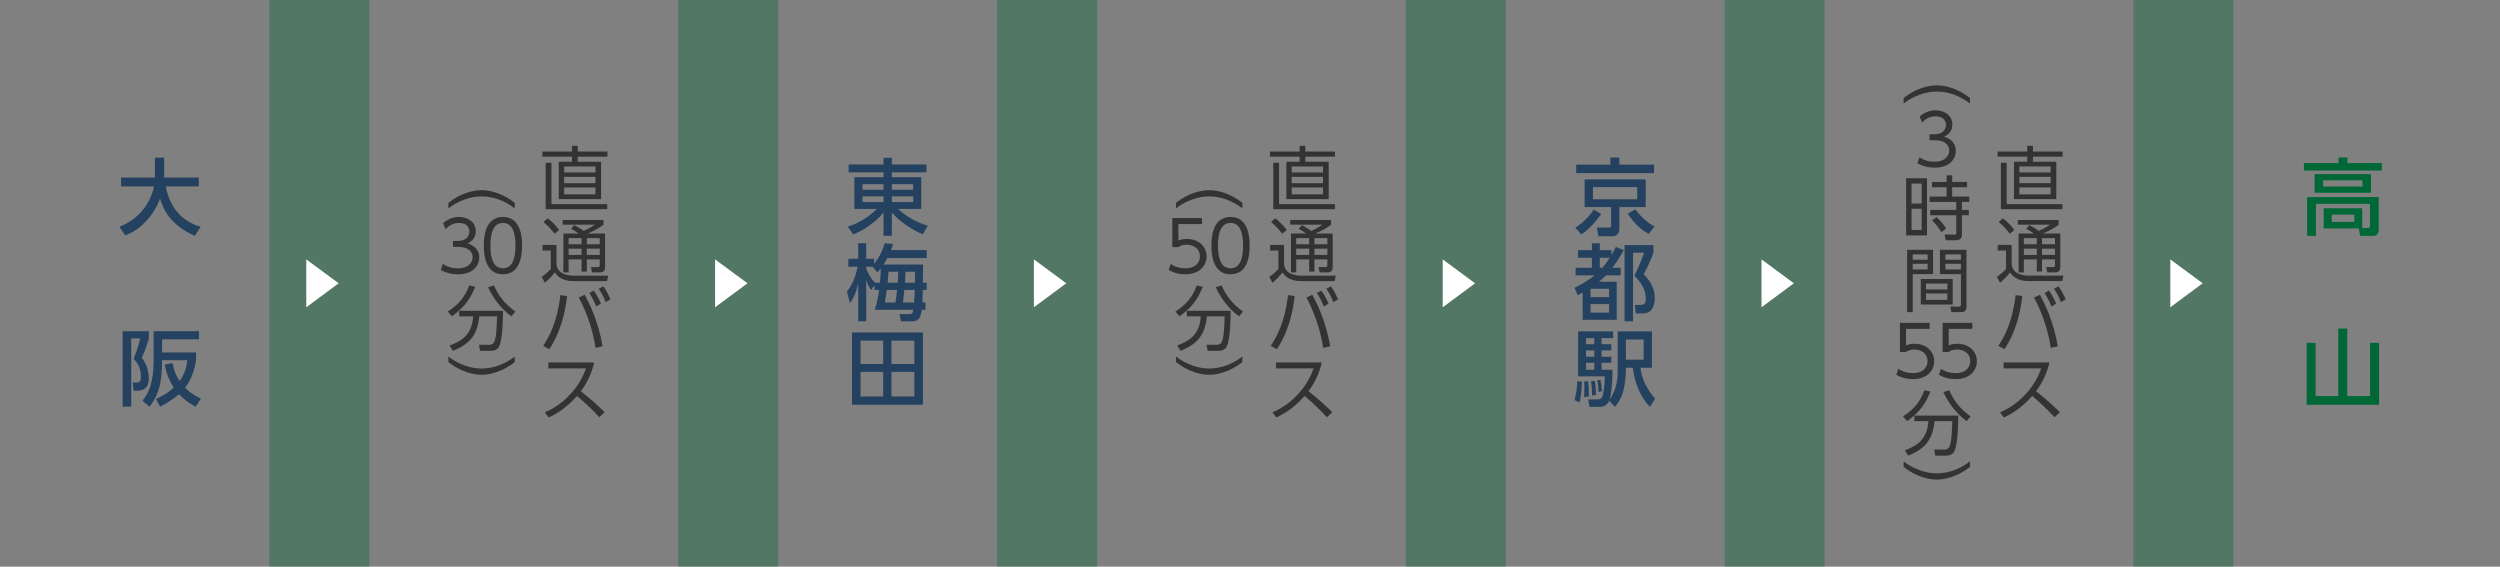 <?xml version="1.0" encoding="utf-8"?>
<!-- Generator: Adobe Illustrator 21.1.0, SVG Export Plug-In . SVG Version: 6.00 Build 0)  -->
<svg version="1.1" xmlns="http://www.w3.org/2000/svg" xmlns:xlink="http://www.w3.org/1999/xlink" x="0px" y="0px"
	 viewBox="0 0 750 170" enable-background="new 0 0 750 170" xml:space="preserve">
<rect x="0" y="0" width="750" height="170" fill="#808080" stroke="none"/>
<g id="スライド">
</g>
<g id="レイヤー_5">
</g>
<g id="コンテンツ">
</g>
<g id="レイヤー_6">
	<g>
		<rect x="80.82" y="-0.5" opacity="0.36" fill="#006837" width="30" height="171"/>
		<g>
			<g>
				<path fill="#FFFFFF" d="M91.885,77.819l9.715,7.166l-9.715,7.196V77.819z"/>
			</g>
		</g>
	</g>
	<g>
		<rect x="203.463" y="-0.5" opacity="0.36" fill="#006837" width="30" height="171"/>
		<g>
			<g>
				<path fill="#FFFFFF" d="M214.529,77.819l9.715,7.166l-9.715,7.196V77.819z"/>
			</g>
		</g>
	</g>
	<g>
		<rect x="517.386" y="-0.5" opacity="0.36" fill="#006837" width="30" height="171"/>
		<g>
			<g>
				<path fill="#FFFFFF" d="M528.452,77.819l9.715,7.166l-9.715,7.196V77.819z"/>
			</g>
		</g>
	</g>
	<g>
		<rect x="640.03" y="-0.5" opacity="0.36" fill="#006837" width="30" height="171"/>
		<g>
			<g>
				<path fill="#FFFFFF" d="M651.095,77.819l9.715,7.166l-9.715,7.196V77.819z"/>
			</g>
		</g>
	</g>
	<g>
		<g>
			<path fill="#244160" d="M35.824,68.013c7.424-2.824,9.773-9.098,10.398-12.097h-9.898v-2.65h10.148v-5.973h2.773v5.973h10.373
				v2.65h-9.897c1.024,5.323,3.999,10.322,10.497,12.097l-1.774,2.749c-7.573-3.374-9.573-8.197-10.423-11.172
				c-1.725,4.549-5.398,9.197-10.447,11.021L35.824,68.013z"/>
			<path fill="#244160" d="M36.8,99.367h7.849v2.15c-0.576,1.949-1.125,3.699-2.1,5.824c1.549,1.898,2.1,4.498,2.1,6.023
				c0,2.148-0.801,3.848-3.35,3.848h-1.2l-0.3-2.449h1.074c1.101,0,1.4-0.299,1.4-1.85c0-2.748-1.225-4.248-2.175-5.299
				c0.101-0.273,1.6-3.949,1.95-6.098h-2.675v20.494H36.8V99.367z M51.796,108.941c0.175,0.998,0.5,3.023,2.1,5.373
				c1.874-2.574,2.175-5.148,2.274-6.248h-7.549c-0.1,4.924-0.199,9.396-3.773,13.945l-2.1-1.824
				c3.149-3.623,3.35-8.822,3.35-12.947v-7.873h13.597v2.426H48.621v3.949h10.198v2.324c-0.2,1.199-0.875,5.223-3.3,8.248
				c2.075,2.049,3.85,2.824,4.774,3.223l-1.575,2.475c-0.874-0.449-2.898-1.498-5.023-3.773c-0.975,0.85-2.624,2.199-5.648,3.773
				l-1.274-2.324c1.499-0.674,3.499-1.648,5.349-3.424c-1.975-3.074-2.449-5.648-2.674-6.924L51.796,108.941z"/>
		</g>
	</g>
	<g>
		<g>
			<path fill="#333333" d="M182.216,46.992h-8.902v1.533h7.013v11.211h-12.703V48.525h3.989v-1.533h-8.902v-1.533h8.902v-1.721
				h1.701v1.721h8.902V46.992z M182.174,62.76h-18.477V48.818h1.742v12.43h16.734V62.76z M178.625,49.932h-9.385v1.806h9.385V49.932
				z M178.625,53.061h-9.385v1.889h9.385V53.061z M178.625,56.23h-9.385v2.078h9.385V56.23z"/>
			<path fill="#333333" d="M166.931,73.473v5.879c0.126,0.672,0.336,1.742,1.574,2.498c1.176,0.734,2.939,0.84,3.255,0.84h10.687
				l-0.336,1.639h-10.036c-1.722,0-4.199-0.357-5.627-2.604c-0.818,1.111-2.036,2.309-3.002,3.107l-0.945-1.807
				c0.84-0.525,1.533-1.049,2.729-2.33v-5.543h-2.478v-1.68H166.931z M166.385,70.134c-0.84-1.134-2.037-2.456-3.339-3.527
				l1.239-1.112c1.092,0.84,2.204,1.826,3.443,3.484L166.385,70.134z M181.522,70.07v10.037c0,0.672-0.146,1.617-1.638,1.617h-2.288
				l-0.294-1.617l2.036,0.021c0.357,0,0.588-0.064,0.588-0.631v-1.68h-3.884v3.654h-1.575v-3.654h-3.884v3.906h-1.575V70.07h4.599
				c-0.756-0.545-1.428-0.986-2.268-1.406l0.924-1.134c0.798,0.42,1.7,0.924,2.813,1.743c1.974-0.861,2.729-1.407,3.338-1.869
				h-9.637v-1.406h12.262v1.406c-1.113,0.882-2.079,1.49-4.745,2.666H181.522z M174.468,71.436h-3.884v1.848h3.884V71.436z
				 M174.468,74.605h-3.884v1.869h3.884V74.605z M179.927,71.436h-3.884v1.848h3.884V71.436z M179.927,74.605h-3.884v1.869h3.884
				V74.605z"/>
			<path fill="#333333" d="M170.122,88.824c-1.029,9.07-3.947,13.73-5.333,15.936l-1.848-0.986
				c1.742-2.709,4.178-6.803,5.186-15.244L170.122,88.824z M178.688,104.383c-0.819-4.955-2.247-9.826-5.039-15.117l1.764-0.84
				c1.344,2.477,4.115,7.979,5.354,15.453L178.688,104.383z M178.101,87.166c0.566,0.756,1.28,1.826,2.184,3.926l-1.428,0.84
				c-0.672-1.701-1.113-2.562-2.079-4.01L178.101,87.166z M180.977,85.885c0.861,1.154,1.407,2.205,2.163,3.926l-1.428,0.84
				c-0.63-1.658-1.113-2.561-2.079-4.01L180.977,85.885z"/>
			<path fill="#333333" d="M178.269,108.734c-0.987,4.178-2.667,6.803-4.011,8.629c3.633,2.896,5.564,4.744,7.139,6.299
				l-1.596,1.512c-2.96-3.234-6.025-5.816-6.697-6.383c-1.029,1.133-3.927,4.389-8.504,6.467l-1.134-1.555
				c1.743-0.756,4.767-2.246,7.853-5.668c2.625-2.918,3.695-5.418,4.473-7.518h-11.275v-1.783H178.269z"/>
			<path fill="#333333" d="M134.521,60.85c3.842-3.044,7.685-3.8,9.952-3.8s6.109,0.756,9.952,3.8v1.659
				c-2.855-2.204-6.32-3.591-9.952-3.591c-0.84,0-5.271,0-9.952,3.591V60.85z"/>
			<path fill="#333333" d="M132.841,79.184c1.953,1.324,3.989,1.324,4.577,1.324c3.255,0,4.367-1.891,4.367-3.381
				c0-1.764-1.512-3.066-4.367-3.066h-1.532v-1.784h1.554c2.436,0,3.38-1.532,3.38-2.813c0-1.617-1.28-2.582-3.107-2.582
				c-1.616,0-2.96,0.672-4.031,1.889l-0.756-1.826c2.142-1.869,4.305-1.869,4.787-1.869c2.394,0,5.019,1.365,5.019,4.283
				c0,0.693-0.126,2.604-2.457,3.633c2.205,0.714,3.507,2.142,3.507,4.283c0,2.078-1.554,5.018-6.383,5.018
				c-1.869,0-3.507-0.398-5.145-1.279L132.841,79.184z"/>
			<path fill="#333333" d="M145.147,73.684c0-1.659,0-8.609,5.731-8.609c5.732,0,5.732,6.95,5.732,8.609
				c0,1.658,0,8.607-5.732,8.607C145.147,82.291,145.147,75.363,145.147,73.684z M154.638,73.684c0-2.751-0.42-6.803-3.759-6.803
				c-3.296,0-3.758,3.947-3.758,6.803c0,2.96,0.504,6.803,3.758,6.803C154.176,80.486,154.638,76.518,154.638,73.684z"/>
			<path fill="#333333" d="M134.332,93.465c3.465-2.246,5.019-4.305,6.467-7.852l1.764,0.42c-1.47,3.652-3.296,6.234-6.991,8.859
				L134.332,93.465z M144.012,105.244l-0.315-1.826l3.107,0.02c0.924,0,1.281-0.545,1.386-0.713c0.714-1.26,0.84-4.83,0.924-7.832
				h-5.312c-0.567,5.334-2.604,8.273-7.937,10.352l-0.987-1.596c4.263-1.533,6.74-3.758,7.076-8.756h-4.199v-1.658h13.144
				c0,6.467-0.609,9.553-1.134,10.645c-0.588,1.176-1.596,1.365-2.771,1.365H144.012z M148.211,85.633
				c1.112,2.668,3.086,5.523,6.403,7.832l-1.176,1.428c-2.813-1.889-5.753-5.773-6.991-8.734L148.211,85.633z"/>
			<path fill="#333333" d="M134.521,106.969c4.682,3.59,9.112,3.59,9.952,3.59c3.632,0,7.097-1.385,9.952-3.59v1.658
				c-3.843,3.045-7.685,3.801-9.952,3.801s-6.11-0.756-9.952-3.801V106.969z"/>
		</g>
	</g>
	<g>
		<g>
			<path fill="#244160" d="M277.927,51.691h-10.372v1.475h8.822v9.523h-6.948c3.399,3.224,7.548,4.623,8.897,5.023l-1.475,2.574
				c-2.398-0.925-6.648-3.449-9.297-6.523v6.973h-2.5v-6.973c-2.824,3.449-6.823,5.724-9.098,6.549l-1.649-2.324
				c2.999-0.9,6.249-2.775,8.723-5.299h-6.724v-9.523h8.748v-1.475h-10.447v-2.35h10.447v-1.999h2.5v1.999h10.372V51.691z
				 M258.756,56.916h6.299v-1.65h-6.299V56.916z M258.756,60.614h6.299V58.89h-6.299V60.614z M267.555,55.266v1.65h6.398v-1.65
				H267.555z M267.555,58.89v1.725h6.398V58.89H267.555z"/>
			<path fill="#244160" d="M262.33,85.516l-0.949,1.475c-0.5-0.65-0.975-1.275-1.524-3v12.396h-2.399V85.115
				c-0.625,2.549-1.175,3.975-2.449,5.824l-0.926-3.426c1.775-2.449,2.55-4.348,3.225-7.498h-2.799v-2.373h2.949v-4.674h2.399v4.674
				h2.349v1.5c1.301-1.601,2.35-3.25,3.199-6.174l2.525,0.225c-0.176,0.6-0.275,0.924-0.625,1.824h10.697v2.399h-11.797
				c-0.575,1.05-0.676,1.225-1.15,1.95h11.873c-0.025,0.773-0.051,4.574-0.076,5.447h1.15v2.176h-1.175
				c0,0.898-0.024,2.648-0.101,3.773h0.926v2.174h-1.125c-0.426,2.824-1.074,3.449-3.049,3.449h-3.175l-0.476-2.148h3.125
				c0.65,0,0.875-0.275,1.05-1.301h-11.548c0.85-2.748,1.075-4.424,1.275-5.947h-1.4V85.516z M263.98,84.814
				c0.15-1.424,0.199-2.248,0.275-4.322c-0.525,0.648-0.701,0.85-1.051,1.248l-1.424-1.725h-1.925v0.5
				c0.325,0.926,1.274,3.074,2.675,4.299H263.98z M268.629,90.764c0.25-1.625,0.35-2.375,0.5-3.773h-3.1
				c-0.35,2.449-0.375,2.725-0.574,3.773H268.629z M269.329,84.814c0.1-1.373,0.125-2.123,0.125-3.299h-2.899
				c-0.075,1.1-0.1,1.574-0.275,3.299H269.329z M271.303,86.99c-0.225,2.199-0.249,2.523-0.424,3.773h3.349
				c0.05-0.775,0.2-3.148,0.2-3.773H271.303z M274.478,84.814c0.024-1.449,0.024-1.674,0.024-3.299h-2.849
				c-0.024,0.975-0.075,2.275-0.149,3.299H274.478z"/>
			<path fill="#244160" d="M276.877,99.742v21.67h-21.27v-21.67H276.877z M264.955,102.191h-6.799v7h6.799V102.191z
				 M264.955,111.564h-6.799v7.373h6.799V111.564z M274.303,102.191h-6.873v7h6.873V102.191z M274.303,111.564h-6.873v7.373h6.873
				V111.564z"/>
		</g>
	</g>
	<g>
		<g>
			<path fill="#244160" d="M472.591,68.338c3.224-2.074,4.948-4.624,5.549-5.475l2.224,1.35c-0.475,0.676-2.849,4.05-5.947,6.124
				L472.591,68.338z M496.21,51.941h-23.345v-2.549h10.248v-2.125h2.699v2.125h10.397V51.941z M493.711,62.114h-7.898v6.373
				c0,0.649-0.074,2.399-2.225,2.399h-4.074l-0.475-2.624h3.475c0.549,0,0.824,0,0.824-0.675v-5.474h-7.947v-8.298h18.32V62.114z
				 M491.161,56.141H477.89v3.648h13.271V56.141z M490.562,62.789c1.824,2.375,3.449,3.824,5.773,5.174l-1.749,2.225
				c-2.949-1.75-4.274-3.3-6.273-6.049L490.562,62.789z"/>
			<path fill="#244160" d="M487.137,75.043c-1.85,3.199-2.499,4.074-3.424,5.299h2.5v2.248h-4.399
				c-0.749,0.75-1.225,1.176-2.124,1.926h5.323v11.422H474.79v-8.174c-0.6,0.352-0.725,0.426-1.475,0.801l-0.95-2.225
				c2.075-1.025,3.8-1.975,6.049-3.75h-5.723v-2.248h4.873v-3.025h-4.148v-2.273h4.148v-2.074h2.375v2.074h3.474v1.5
				c0.625-1.075,0.899-1.6,1.35-2.475L487.137,75.043z M482.713,86.641h-5.549v2.498h5.549V86.641z M482.713,91.213h-5.549v2.574
				h5.549V91.213z M480.738,80.342c0.625-0.75,1.1-1.324,2.2-3.025h-2.999v3.025H480.738z M496.035,75.793
				c-0.625,1.975-2.225,5.223-2.924,6.498c1.824,1.85,3.324,4.074,3.324,7.072c0,1.75-0.551,3.375-1.5,4.051
				c-0.725,0.523-1.375,0.6-2.55,0.6h-1.649l-0.275-2.525h1.45c1.149,0,1.825-0.225,1.825-1.875c0-3.074-1.75-5.197-3.4-6.922
				c1.775-3.65,2.475-5.649,2.9-6.898h-3.324v20.594h-2.55V73.518h8.673V75.793z"/>
			<path fill="#244160" d="M474.565,114.414c0,1.074-0.149,4.273-0.7,6.373l-1.5-0.773c0.625-2.15,0.775-4.424,0.801-5.6H474.565z
				 M482.713,120.162c-0.225,0.602-0.774,1.9-2.874,1.9h-2.999l-0.4-2.25h2.925c0.499,0,0.874,0,1.274-0.699
				c0.375-0.699,0.8-3.523,0.8-6.223h-7.998V99.418h10.497v2.025h-3.474v1.824h2.925v1.85h-2.925v1.898h2.925v1.824h-2.925v2.076
				h3.3c0.049,2.348-0.226,6.998-0.926,8.996c2.449-3.299,2.475-7.146,2.475-8.973V99.418h10.272v10.896h-3.424
				c0.175,2.576,1.575,6.125,4.374,9.299l-1.55,2.449c-1.874-1.85-4.549-6.074-5.124-11.748h-2.1v0.676
				c0,3.475-0.774,6.273-0.899,6.773c-0.55,2-1.7,3.449-2.35,4.299L482.713,120.162z M476.465,114.414c0.15,2,0.15,2.25,0.199,4.549
				l-1.449,0.15c0.075-0.949,0.1-1.949,0.1-2.9c0-0.998-0.024-1.199-0.1-1.799H476.465z M475.814,101.443v1.824h2.475v-1.824
				H475.814z M475.814,105.117v1.898h2.475v-1.898H475.814z M475.814,108.84v2.076h2.475v-2.076H475.814z M478.414,114.215
				c0.25,1.299,0.35,2.424,0.4,4.223l-1.199,0.227c0-0.975,0-2.375-0.326-4.25L478.414,114.215z M480.113,113.965
				c0.275,1.1,0.426,2.225,0.476,3.424l-1.05,0.15c0-0.701,0-1.875-0.375-3.449L480.113,113.965z M487.762,101.867v6.023h5.324
				v-6.023H487.762z"/>
		</g>
	</g>
	<g>
		<g>
			<path fill="#333333" d="M618.782,46.991h-8.902v1.532h7.013v11.213h-12.703V48.523h3.989v-1.532h-8.902v-1.532h8.902v-1.723
				h1.701v1.723h8.902V46.991z M618.74,62.76h-18.477V48.818h1.742v12.43h16.734V62.76z M615.191,49.931h-9.385v1.806h9.385V49.931z
				 M615.191,53.059h-9.385v1.891h9.385V53.059z M615.191,56.229h-9.385v2.079h9.385V56.229z"/>
			<path fill="#333333" d="M603.497,73.471v5.879c0.126,0.672,0.336,1.742,1.574,2.498c1.176,0.736,2.939,0.84,3.255,0.84h10.687
				l-0.336,1.639h-10.036c-1.722,0-4.199-0.357-5.627-2.604c-0.818,1.113-2.036,2.309-3.002,3.107l-0.945-1.807
				c0.84-0.523,1.533-1.049,2.729-2.33V75.15h-2.478v-1.68H603.497z M602.951,70.133c-0.84-1.134-2.037-2.457-3.339-3.527
				l1.239-1.113c1.092,0.84,2.204,1.827,3.443,3.486L602.951,70.133z M618.089,70.07v10.035c0,0.672-0.146,1.617-1.638,1.617h-2.288
				l-0.294-1.617l2.036,0.021c0.357,0,0.588-0.062,0.588-0.631v-1.679h-3.884v3.653h-1.575v-3.653h-3.884v3.905h-1.575V70.07h4.599
				c-0.756-0.547-1.428-0.987-2.268-1.407l0.924-1.134c0.798,0.42,1.7,0.924,2.813,1.742c1.974-0.86,2.729-1.406,3.338-1.868h-9.637
				v-1.407h12.262v1.407c-1.113,0.882-2.079,1.491-4.745,2.667H618.089z M611.034,71.435h-3.884v1.848h3.884V71.435z
				 M611.034,74.605h-3.884v1.868h3.884V74.605z M616.493,71.435h-3.884v1.848h3.884V71.435z M616.493,74.605h-3.884v1.868h3.884
				V74.605z"/>
			<path fill="#333333" d="M606.688,88.822c-1.029,9.07-3.947,13.732-5.333,15.936l-1.848-0.986
				c1.742-2.709,4.178-6.803,5.186-15.242L606.688,88.822z M615.255,104.381c-0.819-4.955-2.247-9.826-5.039-15.117l1.764-0.84
				c1.344,2.477,4.115,7.979,5.354,15.453L615.255,104.381z M614.667,87.164c0.566,0.756,1.28,1.826,2.184,3.926l-1.428,0.84
				c-0.672-1.701-1.113-2.561-2.079-4.01L614.667,87.164z M617.543,85.883c0.861,1.154,1.407,2.205,2.163,3.926l-1.428,0.84
				c-0.63-1.658-1.113-2.561-2.079-4.01L617.543,85.883z"/>
			<path fill="#333333" d="M614.835,108.732c-0.987,4.178-2.667,6.803-4.011,8.629c3.633,2.898,5.564,4.746,7.139,6.299
				l-1.596,1.512c-2.96-3.232-6.025-5.816-6.697-6.383c-1.029,1.135-3.927,4.389-8.504,6.467l-1.134-1.553
				c1.743-0.756,4.767-2.248,7.853-5.67c2.625-2.918,3.695-5.416,4.473-7.516h-11.275v-1.785H614.835z"/>
			<path fill="#333333" d="M571.088,29.401c3.842-3.044,7.685-3.8,9.952-3.8s6.109,0.756,9.952,3.8v1.659
				c-2.855-2.205-6.32-3.591-9.952-3.591c-0.84,0-5.271,0-9.952,3.591V29.401z"/>
			<path fill="#333333" d="M575.812,47.188c1.953,1.323,3.989,1.323,4.577,1.323c3.255,0,4.367-1.891,4.367-3.381
				c0-1.764-1.512-3.065-4.367-3.065h-1.532v-1.784h1.554c2.436,0,3.38-1.533,3.38-2.814c0-1.616-1.28-2.582-3.086-2.582
				c-1.638,0-2.981,0.672-4.053,1.89l-0.756-1.827c2.142-1.868,4.305-1.868,4.787-1.868c2.394,0,5.019,1.364,5.019,4.283
				c0,0.692-0.126,2.604-2.457,3.632c2.226,0.715,3.507,2.143,3.507,4.283c0,2.079-1.554,5.019-6.383,5.019
				c-1.869,0-3.507-0.399-5.145-1.28L575.812,47.188z"/>
			<path fill="#333333" d="M578.101,53.471v17.154h-6.257V53.471H578.101z M576.505,55.088h-3.045v5.983h3.045V55.088z
				 M576.505,62.625h-3.045v6.383h3.045V62.625z M588.577,70.31c0,0.44,0,1.764-1.742,1.764h-3.129l-0.336-1.722l2.981,0.021
				c0.357,0,0.525-0.021,0.525-0.42v-5.375h-7.811v-1.596h7.811v-2.395h-7.979v-1.616h5.081V56.18h-4.367v-1.596h4.367v-1.975h1.68
				v1.975h4.472v1.596h-4.472v2.792h5.123v1.616h-2.205v2.395h2.058v1.596h-2.058V70.31z M582.404,69.638
				c-1.092-1.743-1.532-2.247-2.771-3.527l1.302-0.966c1.134,0.986,2.1,2.1,2.897,3.422L582.404,69.638z"/>
			<path fill="#333333" d="M579.927,74.934v7.307h-6.109v11.4h-1.68V74.934H579.927z M578.289,76.319h-4.472v1.596h4.472V76.319z
				 M578.289,79.133h-4.472v1.701h4.472V79.133z M585.806,91.352h-9.574v-7.662h9.574V91.352z M584.21,85.074h-6.403v1.764h6.403
				V85.074z M584.21,88.035h-6.403v1.932h6.403V88.035z M589.942,91.898c0,0.42,0,1.742-1.47,1.742h-3.065l-0.315-1.68l2.583,0.021
				c0.378,0,0.608-0.062,0.608-0.588V82.24h-6.299v-7.307h7.958V91.898z M588.283,76.319h-4.661v1.596h4.661V76.319z
				 M588.283,79.133h-4.661v1.701h4.661V79.133z"/>
			<path fill="#333333" d="M578.897,98.664h-7.097v4.955c0.546-0.211,1.197-0.484,2.562-0.484c3.863,0,5.9,2.584,5.9,5.25
				c0,2.561-1.932,5.354-6.425,5.354c-1.827,0-3.381-0.398-4.955-1.301l0.608-1.807c1.26,0.883,2.771,1.303,4.325,1.303
				c3.591,0,4.451-2.184,4.451-3.592c0-2.162-1.722-3.484-3.989-3.484c-1.406,0-2.184,0.525-2.498,0.734h-1.806v-8.734h8.923V98.664
				z"/>
			<path fill="#333333" d="M591.708,98.664h-7.097v4.955c0.546-0.211,1.196-0.484,2.562-0.484c3.863,0,5.899,2.584,5.899,5.25
				c0,2.561-1.932,5.354-6.425,5.354c-1.826,0-3.38-0.398-4.955-1.301l0.609-1.807c1.26,0.883,2.771,1.303,4.325,1.303
				c3.59,0,4.451-2.184,4.451-3.592c0-2.162-1.722-3.484-3.989-3.484c-1.407,0-2.184,0.525-2.499,0.734h-1.806v-8.734h8.924V98.664z
				"/>
			<path fill="#333333" d="M570.898,124.912c3.465-2.246,5.019-4.305,6.467-7.854l1.764,0.42c-1.47,3.654-3.296,6.236-6.991,8.861
				L570.898,124.912z M580.578,136.691l-0.315-1.828l3.107,0.021c0.924,0,1.281-0.545,1.386-0.713c0.714-1.26,0.84-4.83,0.924-7.832
				h-5.312c-0.567,5.332-2.604,8.271-7.937,10.352l-0.987-1.596c4.263-1.533,6.74-3.76,7.076-8.756h-4.199v-1.658h13.144
				c0,6.467-0.609,9.553-1.134,10.645c-0.588,1.176-1.596,1.365-2.771,1.365H580.578z M584.777,117.08
				c1.112,2.666,3.086,5.521,6.403,7.832l-1.176,1.428c-2.813-1.891-5.753-5.773-6.991-8.734L584.777,117.08z"/>
			<path fill="#333333" d="M571.088,138.416c4.682,3.59,9.112,3.59,9.952,3.59c3.632,0,7.097-1.385,9.952-3.59v1.658
				c-3.843,3.045-7.685,3.801-9.952,3.801s-6.11-0.756-9.952-3.801V138.416z"/>
		</g>
	</g>
	<g>
		<rect x="299.103" y="-0.5" opacity="0.36" fill="#006837" width="30" height="171"/>
		<g>
			<g>
				<path fill="#FFFFFF" d="M310.169,77.819l9.715,7.166l-9.715,7.196V77.819z"/>
			</g>
		</g>
	</g>
	<g>
		<rect x="421.746" y="-0.5" opacity="0.36" fill="#006837" width="30" height="171"/>
		<g>
			<g>
				<path fill="#FFFFFF" d="M432.812,77.819l9.715,7.166l-9.715,7.196V77.819z"/>
			</g>
		</g>
	</g>
	<g>
		<g>
			<path fill="#333333" d="M400.499,46.992h-8.902v1.533h7.013v11.211h-12.703V48.525h3.989v-1.533h-8.902v-1.533h8.902v-1.721
				h1.701v1.721h8.902V46.992z M400.457,62.76H381.98V48.818h1.742v12.43h16.734V62.76z M396.908,49.932h-9.385v1.806h9.385V49.932z
				 M396.908,53.061h-9.385v1.889h9.385V53.061z M396.908,56.23h-9.385v2.078h9.385V56.23z"/>
			<path fill="#333333" d="M385.214,73.473v5.879c0.126,0.672,0.336,1.742,1.574,2.498c1.176,0.734,2.939,0.84,3.255,0.84h10.687
				l-0.336,1.639h-10.036c-1.722,0-4.199-0.357-5.627-2.604c-0.818,1.111-2.036,2.309-3.002,3.107l-0.945-1.807
				c0.84-0.525,1.533-1.049,2.729-2.33v-5.543h-2.478v-1.68H385.214z M384.668,70.134c-0.84-1.134-2.037-2.456-3.339-3.527
				l1.239-1.112c1.092,0.84,2.204,1.826,3.443,3.484L384.668,70.134z M399.806,70.07v10.037c0,0.672-0.146,1.617-1.638,1.617h-2.288
				l-0.294-1.617l2.036,0.021c0.357,0,0.588-0.064,0.588-0.631v-1.68h-3.884v3.654h-1.575v-3.654h-3.884v3.906h-1.575V70.07h4.599
				c-0.756-0.545-1.428-0.986-2.268-1.406l0.924-1.134c0.798,0.42,1.7,0.924,2.813,1.743c1.974-0.861,2.729-1.407,3.338-1.869
				h-9.637v-1.406h12.262v1.406c-1.113,0.882-2.079,1.49-4.745,2.666H399.806z M392.751,71.436h-3.884v1.848h3.884V71.436z
				 M392.751,74.605h-3.884v1.869h3.884V74.605z M398.21,71.436h-3.884v1.848h3.884V71.436z M398.21,74.605h-3.884v1.869h3.884
				V74.605z"/>
			<path fill="#333333" d="M388.405,88.824c-1.029,9.07-3.947,13.73-5.333,15.936l-1.848-0.986
				c1.742-2.709,4.178-6.803,5.186-15.244L388.405,88.824z M396.972,104.383c-0.819-4.955-2.247-9.826-5.039-15.117l1.764-0.84
				c1.344,2.477,4.115,7.979,5.354,15.453L396.972,104.383z M396.384,87.166c0.566,0.756,1.28,1.826,2.184,3.926l-1.428,0.84
				c-0.672-1.701-1.113-2.562-2.079-4.01L396.384,87.166z M399.26,85.885c0.861,1.154,1.407,2.205,2.163,3.926l-1.428,0.84
				c-0.63-1.658-1.113-2.561-2.079-4.01L399.26,85.885z"/>
			<path fill="#333333" d="M396.552,108.734c-0.987,4.178-2.667,6.803-4.011,8.629c3.633,2.896,5.564,4.744,7.139,6.299
				l-1.596,1.512c-2.96-3.234-6.025-5.816-6.697-6.383c-1.029,1.133-3.927,4.389-8.504,6.467l-1.134-1.555
				c1.743-0.756,4.767-2.246,7.853-5.668c2.625-2.918,3.695-5.418,4.473-7.518h-11.275v-1.783H396.552z"/>
			<path fill="#333333" d="M352.805,60.85c3.842-3.044,7.685-3.8,9.952-3.8s6.109,0.756,9.952,3.8v1.659
				c-2.855-2.204-6.32-3.591-9.952-3.591c-0.84,0-5.271,0-9.952,3.591V60.85z"/>
			<path fill="#333333" d="M360.614,67.217h-7.097v4.955c0.546-0.211,1.197-0.483,2.562-0.483c3.863,0,5.9,2.583,5.9,5.249
				c0,2.562-1.932,5.354-6.425,5.354c-1.827,0-3.381-0.398-4.955-1.301l0.608-1.807c1.26,0.883,2.771,1.303,4.325,1.303
				c3.591,0,4.451-2.184,4.451-3.591c0-2.163-1.722-3.485-3.989-3.485c-1.406,0-2.184,0.525-2.498,0.734h-1.806V65.41h8.923V67.217z
				"/>
			<path fill="#333333" d="M363.431,73.684c0-1.659,0-8.609,5.731-8.609c5.732,0,5.732,6.95,5.732,8.609
				c0,1.658,0,8.607-5.732,8.607C363.431,82.291,363.431,75.363,363.431,73.684z M372.921,73.684c0-2.751-0.42-6.803-3.759-6.803
				c-3.296,0-3.758,3.947-3.758,6.803c0,2.96,0.504,6.803,3.758,6.803C372.459,80.486,372.921,76.518,372.921,73.684z"/>
			<path fill="#333333" d="M352.615,93.465c3.465-2.246,5.019-4.305,6.467-7.852l1.764,0.42c-1.47,3.652-3.296,6.234-6.991,8.859
				L352.615,93.465z M362.295,105.244l-0.315-1.826l3.107,0.02c0.924,0,1.281-0.545,1.386-0.713c0.714-1.26,0.84-4.83,0.924-7.832
				h-5.312c-0.567,5.334-2.604,8.273-7.937,10.352l-0.987-1.596c4.263-1.533,6.74-3.758,7.076-8.756h-4.199v-1.658h13.144
				c0,6.467-0.609,9.553-1.134,10.645c-0.588,1.176-1.596,1.365-2.771,1.365H362.295z M366.494,85.633
				c1.112,2.668,3.086,5.523,6.403,7.832l-1.176,1.428c-2.813-1.889-5.753-5.773-6.991-8.734L366.494,85.633z"/>
			<path fill="#333333" d="M352.805,106.969c4.682,3.59,9.112,3.59,9.952,3.59c3.632,0,7.097-1.385,9.952-3.59v1.658
				c-3.843,3.045-7.685,3.801-9.952,3.801s-6.11-0.756-9.952-3.801V106.969z"/>
		</g>
	</g>
	<g>
		<path fill="#006837" d="M714.544,51.166h-23.37v-2.248h10.373v-1.676h2.699v1.676h10.298V51.166z M697.098,68.513v-6.024h11.572
			v5.924h1.725c0.4,0,0.6-0.149,0.6-0.649v-6.599h-16.221v9.598h-2.649V59.115h21.495v9.598c0,1.999-1.324,2.049-1.525,2.049h-4.049
			l-0.399-2.249H697.098z M711.295,57.814h-16.922v-5.572h16.922V57.814z M708.721,54.091h-11.798v1.874h11.798V54.091z
			 M706.296,64.389h-6.773v2.199h6.773V64.389z"/>
		<path fill="#006837" d="M704.172,98.568v20.244h6.848v-15.945h2.699v18.57h-21.72v-18.57h2.675v15.945h6.798V98.568H704.172z"/>
	</g>
</g>
<g id="レイヤー_7">
</g>
<g id="footer">
</g>
<g id="headerロゴ">
</g>
</svg>

